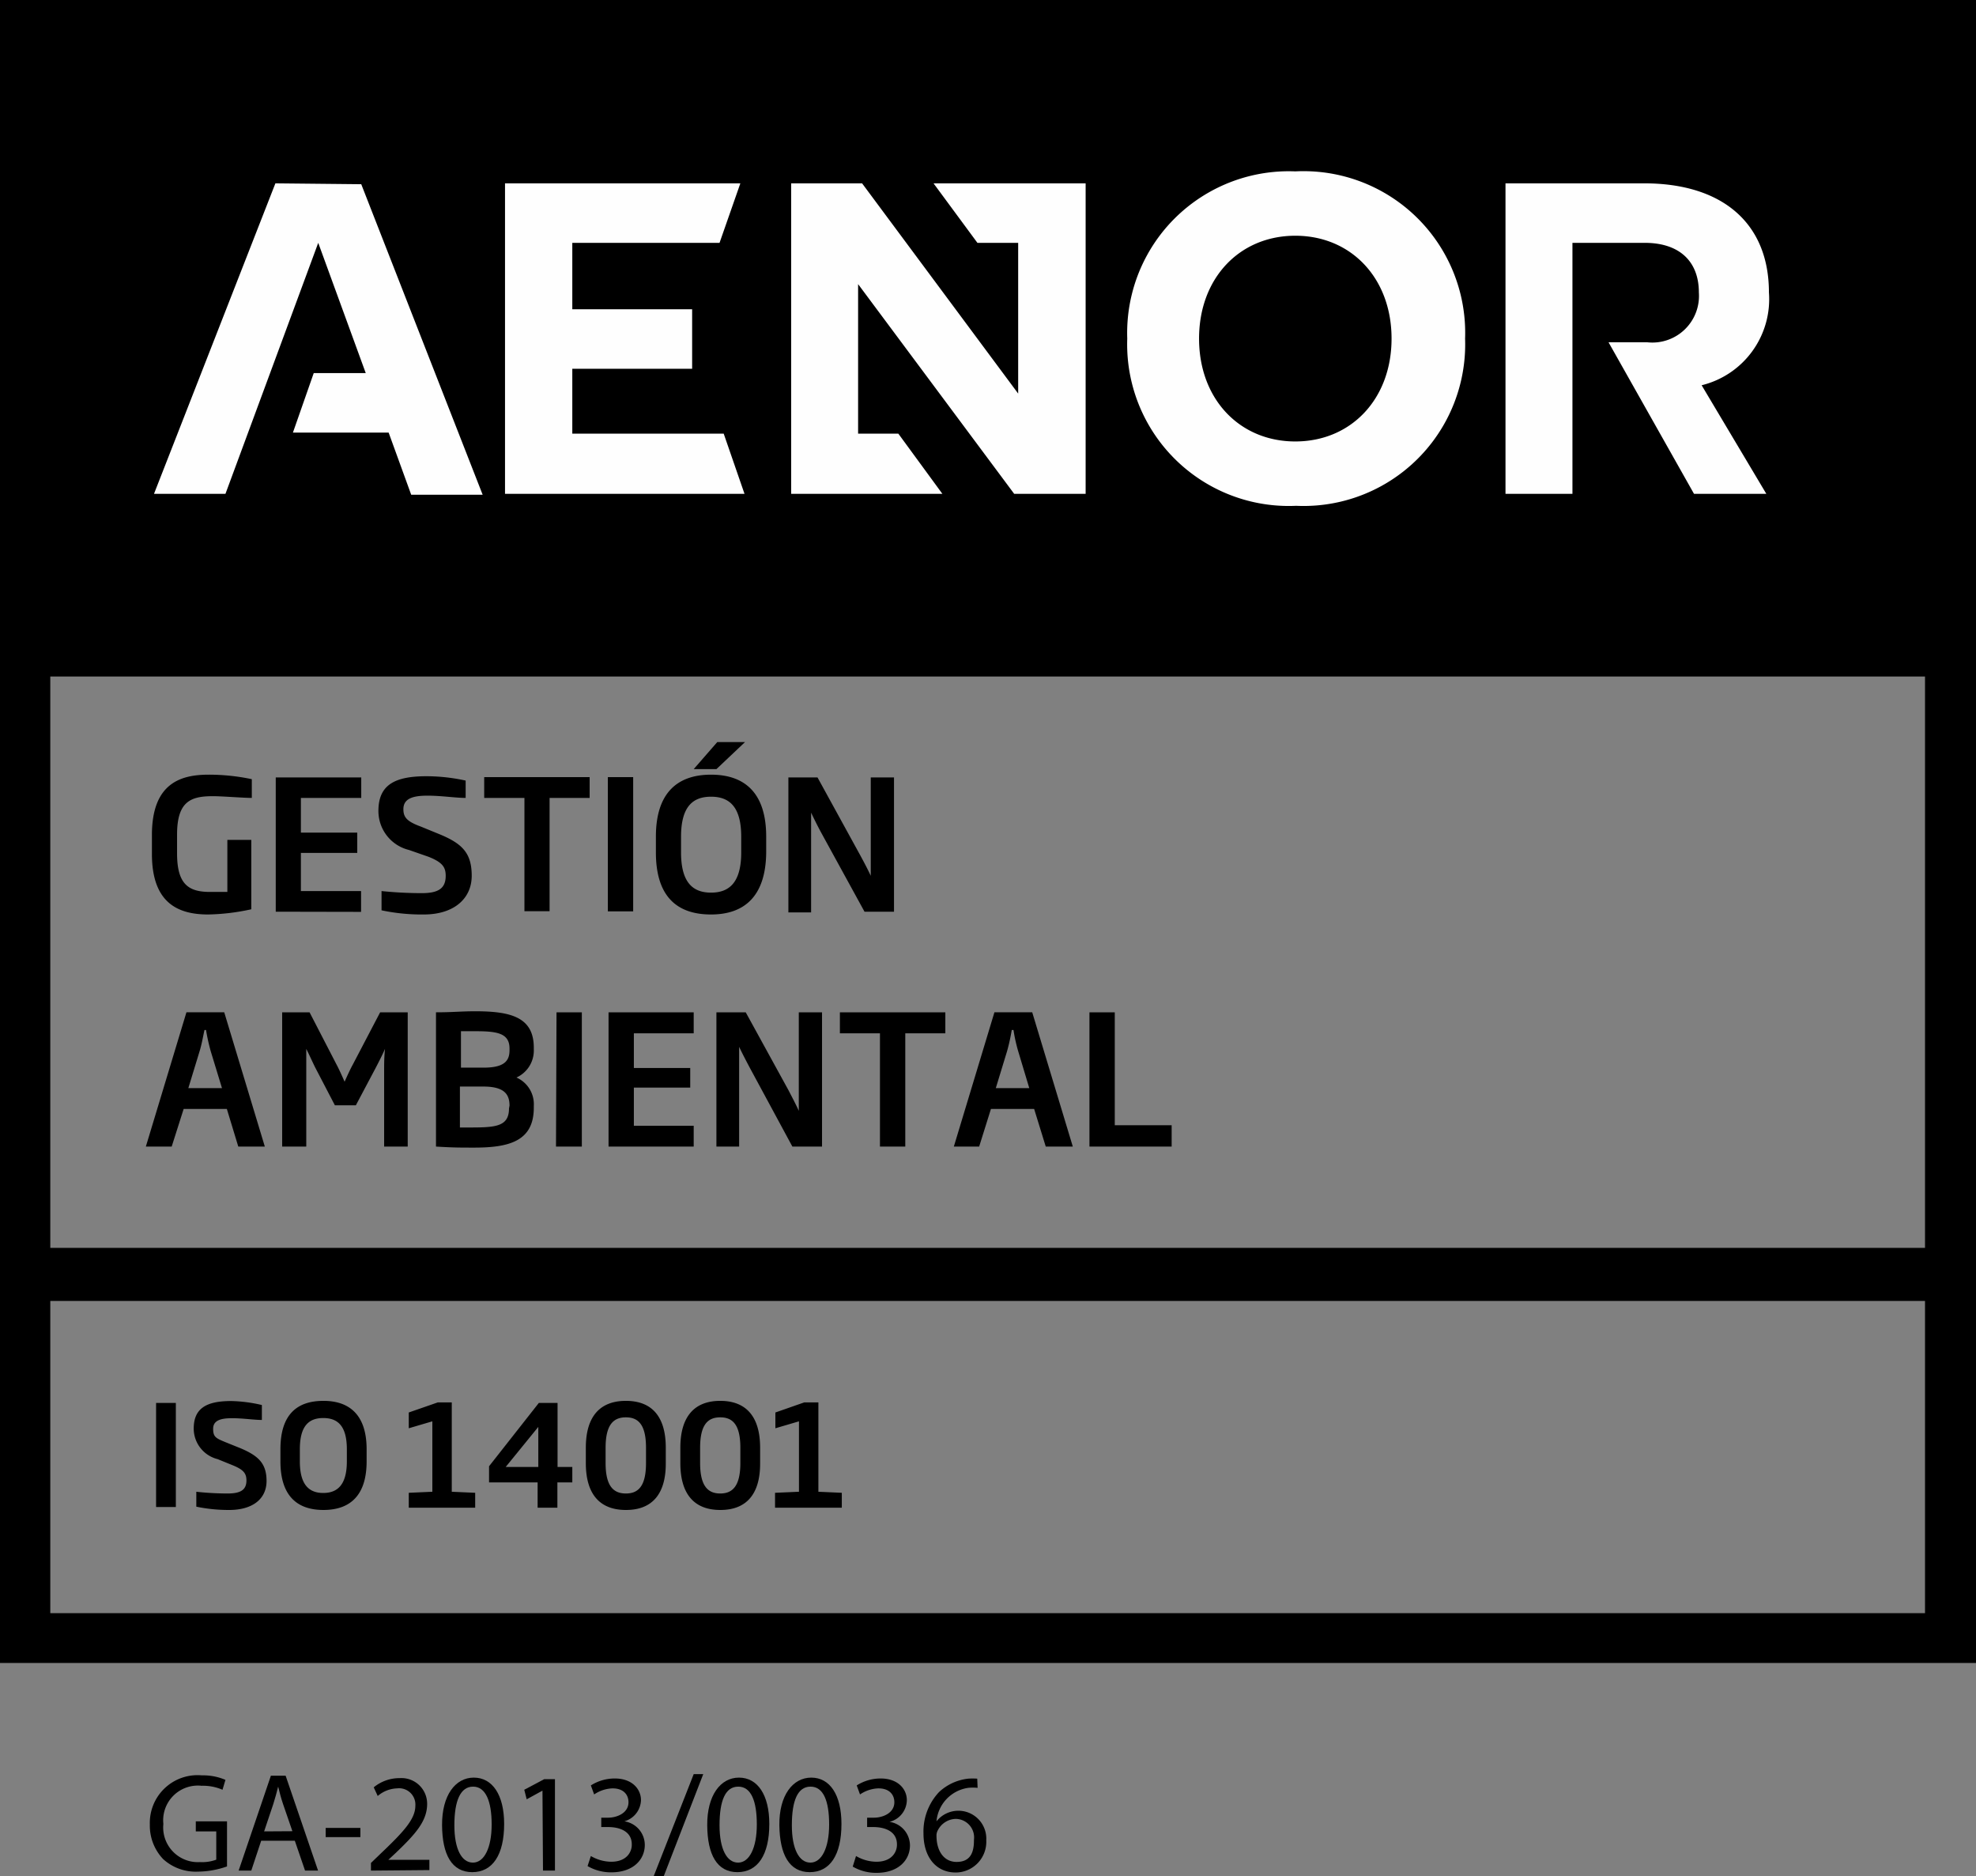<svg xmlns="http://www.w3.org/2000/svg" xmlns:xlink="http://www.w3.org/1999/xlink" viewBox="0 0 113.94 108.17"><rect x="0" y="0" width="113.94" height="108.17" fill="#808080" stroke="none"/><defs><style>.cls-1{fill:none;}.cls-2{clip-path:url(#clip-path);}.cls-3{fill:#fefefe;}</style><clipPath id="clip-path"><path class="cls-1" d="M111,0H0V95.87H113.94V0Zm0,93H2.9v-18H111ZM13.22,87.05a9.16,9.16,0,0,1-1.9-.19V86a16.71,16.71,0,0,0,1.81.1c.73,0,1.08-.2,1.08-.75,0-.39-.15-.61-.75-.86l-.91-.37a1.82,1.82,0,0,1-1.38-1.76c0-1.17.73-1.59,2.16-1.59A8.42,8.42,0,0,1,15.1,81v.86c-.47,0-1.08-.1-1.72-.1s-1.09.12-1.09.61.17.55.78.8l.82.33c1,.43,1.48.86,1.48,1.88S14.58,87.05,13.22,87.05Zm5.43,0c-1.54,0-2.48-.84-2.48-2.8v-.7c0-2,.95-2.79,2.48-2.79s2.49.84,2.49,2.79v.7C21.14,86.21,20.19,87.05,18.65,87.05ZM20,83.55c0-1.35-.53-1.8-1.36-1.8s-1.35.45-1.35,1.8v.7c0,1.36.54,1.82,1.35,1.82S20,85.61,20,84.25Zm3.57,3.37v-.86L24.93,86V81.94l-1.36.4v-.91l1.67-.58h.81V86l1.35.06v.86Zm8.57-1.46v1.46H31V85.46H28.2v-.93l2.87-3.65h1.08v3.69H33v.89Zm-1.1-3.2-1.88,2.31h1.88Zm5.05,4.79c-1.53,0-2.31-.94-2.31-2.7v-.89c0-1.76.78-2.7,2.31-2.7s2.3.94,2.3,2.7v.89C38.4,86.11,37.62,87.05,36.1,87.05Zm1.16-3.59c0-1.36-.47-1.75-1.16-1.75s-1.17.39-1.17,1.75v.89c0,1.36.48,1.75,1.17,1.75s1.16-.39,1.16-1.75Zm4.28,3.59c-1.52,0-2.3-.94-2.3-2.7v-.89c0-1.76.78-2.7,2.3-2.7s2.3.94,2.3,2.7v.89C43.84,86.11,43.06,87.05,41.54,87.05Zm1.16-3.59c0-1.36-.47-1.75-1.16-1.75s-1.16.39-1.16,1.75v.89c0,1.36.48,1.75,1.16,1.75s1.16-.39,1.16-1.75Zm2,3.46v-.86L46.07,86V81.94l-1.36.4v-.91l1.66-.58h.82V86l1.35.06v.86ZM9,80.88h1.14v6H9Zm6.9-28.32V44.82h4.93V46H17.35v2H20.6v1.17H17.35v2.2h3.47v1.2Zm8.55.16A11.22,11.22,0,0,1,22,52.48V51.37a23,23,0,0,0,2.32.12c.94,0,1.38-.26,1.38-1,0-.5-.19-.78-1-1.1L23.58,49a2.31,2.31,0,0,1-1.76-2.25c0-1.5.94-2,2.77-2a10.62,10.62,0,0,1,2.26.25V46c-.59,0-1.39-.13-2.2-.13s-1.39.15-1.39.78c0,.47.21.71,1,1l1.05.43c1.35.55,1.89,1.1,1.89,2.41S26.18,52.72,24.44,52.72ZM31.69,46v6.53H30.24V46H27.92v-1.2H34V46Zm3.36-1.2h1.46v7.74H35.05ZM41,52.72c-2,0-3.18-1.07-3.18-3.58v-.91c0-2.5,1.22-3.57,3.18-3.57s3.18,1.07,3.18,3.57v.91C44.16,51.65,42.94,52.72,41,52.72Zm1.74-4.48c0-1.73-.68-2.31-1.74-2.31s-1.73.58-1.73,2.31v.9c0,1.74.68,2.32,1.73,2.32s1.74-.58,1.74-2.32Zm-1.43-3.9H40l1.36-1.56h1.6Zm8.54,8.22L47.35,48c-.19-.35-.4-.77-.58-1.15h0c0,.43,0,.91,0,1.38v4.37H45.46V44.82h1.68l2.47,4.5c.19.35.43.8.6,1.17h0c0-.46,0-1,0-1.47v-4.2h1.34v7.74ZM13.74,66.1l-.66-2.17H10.59L9.9,66.1H8.41l2.34-7.74h2.18l2.34,7.74Zm-1.59-5.5a11.44,11.44,0,0,1-.27-1.22h-.09c-.09.42-.16.83-.28,1.22l-.65,2.13H12.8Zm10,5.5V61.81c0-.49,0-.85.05-1.34h0c-.17.39-.35.73-.53,1.08l-1.15,2.17H19.31l-1.13-2.17c-.17-.34-.33-.71-.52-1.08h0c0,.49,0,.84,0,1.34V66.1H16.27V58.36h1.58l1.55,3c.16.3.32.66.47,1h0c.15-.33.31-.69.48-1l1.57-3h1.59V66.1Zm5.23.06c-.89,0-1.26,0-2.24-.06V58.36c1,0,1.4-.06,2.28-.06,2.07,0,3.36.36,3.36,2.1v.09a1.71,1.71,0,0,1-1,1.63,1.68,1.68,0,0,1,1,1.64v.1C30.78,65.8,29.34,66.16,27.34,66.16Zm2-5.71c0-.88-.7-1-1.94-1h-.86v2.1h1.31c1.2,0,1.49-.4,1.49-1Zm0,3.29c0-.67-.32-1.1-1.51-1.1H26.52V65h.39c1.59,0,2.44,0,2.44-1.1Zm2.71-5.38h1.46V66.1H32.06Zm3,7.74V58.36H40v1.21H36.55v2H39.8V62.7H36.55v2.2H40v1.2Zm10.6,0-2.48-4.59c-.19-.36-.41-.78-.59-1.16h0c0,.44,0,.92,0,1.38V66.1H41.31V58.36H43l2.47,4.5c.18.35.42.8.59,1.18h0c0-.46,0-1,0-1.47V58.36h1.34V66.1Zm6.51-6.53V66.1H50.74V59.57H48.43V58.36h6.08v1.21Zm8.1,6.53-.67-2.17H57.14l-.68,2.17H55l2.34-7.74h2.18l2.34,7.74Zm-1.59-5.5a9.42,9.42,0,0,1-.27-1.22h-.1a11.44,11.44,0,0,1-.27,1.22l-.65,2.13h1.93Zm4.11,5.5V58.36h1.46v6.51h3.28V66.1ZM12,52.72c-1.77,0-3.24-.69-3.24-3.49V48.14c0-3,1.67-3.48,3.27-3.48a11.94,11.94,0,0,1,2.49.26V46c-.5,0-1.71-.1-2.24-.1-1.26,0-2.07.28-2.07,2.21v1.09c0,1.77.65,2.22,1.9,2.22.38,0,.77,0,1,0v-3h1.38v4A12.49,12.49,0,0,1,12,52.72ZM111,71.94H2.9V39H111Z"/></clipPath></defs><g id="Capa_2" data-name="Capa 2"><g id="Capa_1-2" data-name="Capa 1"><path d="M13.09,107.6a5.15,5.15,0,0,1-1.68.3,2.79,2.79,0,0,1-2-.72,2.8,2.8,0,0,1-.77-2,2.75,2.75,0,0,1,3-2.83,3.26,3.26,0,0,1,1.36.26l-.17.57a2.85,2.85,0,0,0-1.21-.23,2,2,0,0,0-2.2,2.2,2,2,0,0,0,2.11,2.2,2.34,2.34,0,0,0,.94-.14v-1.63H11.29V105h1.8Z"/><path d="M15.06,106.12l-.57,1.72h-.73l1.86-5.47h.85l1.87,5.47h-.75L17,106.12Zm1.8-.55L16.32,104c-.12-.35-.2-.68-.28-1h0c-.08.32-.17.65-.28,1l-.53,1.58Z"/><path d="M20.78,105.38v.53h-2v-.53Z"/><path d="M21.39,107.84v-.44l.56-.54c1.35-1.28,2-2,2-2.76a.94.94,0,0,0-1.05-1,1.8,1.8,0,0,0-1.12.44l-.23-.5a2.33,2.33,0,0,1,1.5-.53A1.48,1.48,0,0,1,24.63,104c0,1-.7,1.76-1.82,2.83l-.42.39v0h2.37v.59Z"/><path d="M29.07,105.15c0,1.79-.67,2.78-1.84,2.78s-1.73-1-1.74-2.71.76-2.74,1.83-2.74S29.07,103.47,29.07,105.15Zm-2.87.08c0,1.37.42,2.15,1.07,2.15s1.08-.85,1.08-2.2S28,103,27.28,103,26.2,103.79,26.2,105.23Z"/><path d="M31.28,103.23h0l-.91.5-.14-.55,1.15-.61H32v5.27h-.69Z"/><path d="M34.07,107a2.37,2.37,0,0,0,1.17.33c.91,0,1.2-.58,1.19-1,0-.74-.67-1-1.37-1h-.39v-.54h.39c.52,0,1.18-.27,1.18-.89,0-.42-.27-.8-.92-.8a2,2,0,0,0-1.06.35l-.19-.52a2.57,2.57,0,0,1,1.38-.4c1,0,1.51.61,1.51,1.25A1.31,1.31,0,0,1,36,105h0a1.38,1.38,0,0,1,1.18,1.36c0,.84-.66,1.58-1.93,1.58a2.68,2.68,0,0,1-1.37-.36Z"/><path d="M37.69,108.17,40,102.28h.55l-2.28,5.89Z"/><path d="M44.36,105.15c0,1.79-.67,2.78-1.84,2.78s-1.73-1-1.74-2.71.76-2.74,1.83-2.74S44.36,103.47,44.36,105.15Zm-2.87.08c0,1.37.42,2.15,1.07,2.15s1.08-.85,1.08-2.2S43.31,103,42.57,103,41.49,103.79,41.49,105.23Z"/><path d="M48.52,105.15c0,1.79-.66,2.78-1.83,2.78s-1.73-1-1.75-2.71.77-2.74,1.84-2.74S48.52,103.47,48.52,105.15Zm-2.86.08c0,1.37.42,2.15,1.07,2.15s1.08-.85,1.08-2.2S47.48,103,46.74,103,45.66,103.79,45.66,105.23Z"/><path d="M49.36,107a2.37,2.37,0,0,0,1.17.33c.91,0,1.2-.58,1.19-1,0-.74-.67-1-1.37-1H50v-.54h.39c.52,0,1.18-.27,1.18-.89,0-.42-.27-.8-.92-.8a2,2,0,0,0-1.06.35l-.19-.52a2.57,2.57,0,0,1,1.38-.4c1,0,1.51.61,1.51,1.25a1.31,1.31,0,0,1-1,1.25h0a1.38,1.38,0,0,1,1.18,1.36c0,.84-.66,1.58-1.93,1.58a2.68,2.68,0,0,1-1.37-.36Z"/><path d="M56.37,103.07a2.62,2.62,0,0,0-.54,0A2.14,2.14,0,0,0,54,105h0a1.61,1.61,0,0,1,2.87,1.09,1.77,1.77,0,0,1-1.76,1.86c-1.13,0-1.86-.88-1.86-2.25a3.32,3.32,0,0,1,.89-2.38,2.92,2.92,0,0,1,1.69-.78,3.76,3.76,0,0,1,.52,0Zm-.21,3a1.07,1.07,0,0,0-1.08-1.21,1.2,1.2,0,0,0-1,.65.61.61,0,0,0-.08.32c0,.87.42,1.51,1.16,1.51S56.16,106.87,56.16,106.11Z"/><path d="M111,0H0V95.87H113.94V0Zm0,93H2.9v-18H111ZM13.22,87.05a9.16,9.16,0,0,1-1.9-.19V86a16.71,16.71,0,0,0,1.81.1c.73,0,1.08-.2,1.08-.75,0-.39-.15-.61-.75-.86l-.91-.37a1.82,1.82,0,0,1-1.38-1.76c0-1.17.73-1.59,2.16-1.59A8.42,8.42,0,0,1,15.1,81v.86c-.47,0-1.08-.1-1.72-.1s-1.09.12-1.09.61.17.55.78.8l.82.33c1,.43,1.48.86,1.48,1.88S14.58,87.05,13.22,87.05Zm5.43,0c-1.54,0-2.48-.84-2.48-2.8v-.7c0-2,.95-2.79,2.48-2.79s2.49.84,2.49,2.79v.7C21.14,86.21,20.19,87.05,18.65,87.05ZM20,83.55c0-1.35-.53-1.8-1.36-1.8s-1.35.45-1.35,1.8v.7c0,1.36.54,1.82,1.35,1.82S20,85.61,20,84.25Zm3.57,3.37v-.86L24.93,86V81.94l-1.36.4v-.91l1.67-.58h.81V86l1.35.06v.86Zm8.57-1.46v1.46H31V85.46H28.2v-.93l2.87-3.65h1.08v3.69H33v.89Zm-1.1-3.2-1.88,2.31h1.88Zm5.05,4.79c-1.53,0-2.31-.94-2.31-2.7v-.89c0-1.76.78-2.7,2.31-2.7s2.3.94,2.3,2.7v.89C38.4,86.11,37.62,87.05,36.1,87.05Zm1.16-3.59c0-1.36-.47-1.75-1.16-1.75s-1.17.39-1.17,1.75v.89c0,1.36.48,1.75,1.17,1.75s1.16-.39,1.16-1.75Zm4.28,3.59c-1.52,0-2.3-.94-2.3-2.7v-.89c0-1.76.78-2.7,2.3-2.7s2.3.94,2.3,2.7v.89C43.84,86.11,43.06,87.05,41.54,87.05Zm1.16-3.59c0-1.36-.47-1.75-1.16-1.75s-1.16.39-1.16,1.75v.89c0,1.36.48,1.75,1.16,1.75s1.16-.39,1.16-1.75Zm2,3.46v-.86L46.07,86V81.94l-1.36.4v-.91l1.66-.58h.82V86l1.35.06v.86ZM9,80.88h1.14v6H9Zm6.9-28.32V44.82h4.93V46H17.35v2H20.6v1.17H17.35v2.2h3.47v1.2Zm8.55.16A11.22,11.22,0,0,1,22,52.48V51.37a23,23,0,0,0,2.32.12c.94,0,1.38-.26,1.38-1,0-.5-.19-.78-1-1.1L23.58,49a2.31,2.31,0,0,1-1.76-2.25c0-1.5.94-2,2.77-2a10.62,10.62,0,0,1,2.26.25V46c-.59,0-1.39-.13-2.2-.13s-1.39.15-1.39.78c0,.47.21.71,1,1l1.05.43c1.35.55,1.89,1.1,1.89,2.41S26.18,52.72,24.44,52.72ZM31.69,46v6.53H30.24V46H27.92v-1.2H34V46Zm3.36-1.2h1.46v7.74H35.05ZM41,52.72c-2,0-3.18-1.07-3.18-3.58v-.91c0-2.5,1.22-3.57,3.18-3.57s3.18,1.07,3.18,3.57v.91C44.16,51.65,42.94,52.72,41,52.72Zm1.74-4.48c0-1.73-.68-2.31-1.74-2.31s-1.73.58-1.73,2.31v.9c0,1.74.68,2.32,1.73,2.32s1.74-.58,1.74-2.32Zm-1.43-3.9H40l1.36-1.56h1.6Zm8.54,8.22L47.35,48c-.19-.35-.4-.77-.58-1.15h0c0,.43,0,.91,0,1.38v4.37H45.46V44.82h1.68l2.47,4.5c.19.35.43.8.6,1.17h0c0-.46,0-1,0-1.47v-4.2h1.34v7.74ZM13.74,66.1l-.66-2.17H10.59L9.9,66.1H8.41l2.34-7.74h2.18l2.34,7.74Zm-1.59-5.5a11.44,11.44,0,0,1-.27-1.22h-.09c-.09.42-.16.83-.28,1.22l-.65,2.13H12.8Zm10,5.5V61.81c0-.49,0-.85.05-1.34h0c-.17.39-.35.73-.53,1.08l-1.15,2.17H19.31l-1.13-2.17c-.17-.34-.33-.71-.52-1.08h0c0,.49,0,.84,0,1.34V66.1H16.27V58.36h1.58l1.55,3c.16.3.32.66.47,1h0c.15-.33.31-.69.48-1l1.57-3h1.59V66.1Zm5.23.06c-.89,0-1.26,0-2.24-.06V58.36c1,0,1.4-.06,2.28-.06,2.07,0,3.36.36,3.36,2.1v.09a1.71,1.71,0,0,1-1,1.63,1.68,1.68,0,0,1,1,1.64v.1C30.78,65.8,29.34,66.16,27.34,66.16Zm2-5.71c0-.88-.7-1-1.94-1h-.86v2.1h1.31c1.2,0,1.49-.4,1.49-1Zm0,3.29c0-.67-.32-1.1-1.51-1.1H26.52V65h.39c1.59,0,2.44,0,2.44-1.1Zm2.71-5.38h1.46V66.1H32.06Zm3,7.74V58.36H40v1.21H36.55v2H39.8V62.7H36.55v2.2H40v1.2Zm10.6,0-2.48-4.59c-.19-.36-.41-.78-.59-1.16h0c0,.44,0,.92,0,1.38V66.1H41.31V58.36H43l2.47,4.5c.18.35.42.8.59,1.18h0c0-.46,0-1,0-1.47V58.36h1.34V66.1Zm6.51-6.53V66.1H50.74V59.57H48.43V58.36h6.08v1.21Zm8.1,6.53-.67-2.17H57.14l-.68,2.17H55l2.34-7.74h2.18l2.34,7.74Zm-1.59-5.5a9.42,9.42,0,0,1-.27-1.22h-.1a11.44,11.44,0,0,1-.27,1.22l-.65,2.13h1.93Zm4.11,5.5V58.36h1.46v6.51h3.28V66.1ZM12,52.72c-1.77,0-3.24-.69-3.24-3.49V48.14c0-3,1.67-3.48,3.27-3.48a11.94,11.94,0,0,1,2.49.26V46c-.5,0-1.71-.1-2.24-.1-1.26,0-2.07.28-2.07,2.21v1.09c0,1.77.65,2.22,1.9,2.22.38,0,.77,0,1,0v-3h1.38v4A12.49,12.49,0,0,1,12,52.72ZM111,71.94H2.9V39H111Z"/><g class="cls-2"><path class="cls-3" d="M33,25V21.26h6.91V17.83H33V14h8.49l1.2-3.43H29.12v17.9H42.93L41.73,25ZM15.88,10.57l-7,17.9H13L18.35,14l2.74,7.51-3,0-1.2,3.43h5.52l1.3,3.58h4.12l-7-17.9Zm58.81-.69A9.32,9.32,0,0,0,65,19.52a9.32,9.32,0,0,0,9.74,9.64,9.32,9.32,0,0,0,9.74-9.64A9.32,9.32,0,0,0,74.69,9.88Zm0,15.57c-3.22,0-5.55-2.45-5.55-5.93s2.33-5.93,5.55-5.93,5.55,2.45,5.55,5.93S77.91,25.45,74.69,25.45ZM102,16.86c0-4-2.69-6.29-7.19-6.29h-8v17.9h3.86V14h4.17c2,0,3.12,1.07,3.12,2.86a2.69,2.69,0,0,1-3,2.87H92.75l4.93,8.74h4.17l-3.73-6.26A5.11,5.11,0,0,0,102,16.86ZM56.36,14h2.35v8.69l-9-12.12H45.62v17.9h8.72L51.8,25H49.48V16.38l9,12.09h4.12V10.57H53.83Z"/></g></g></g></svg>